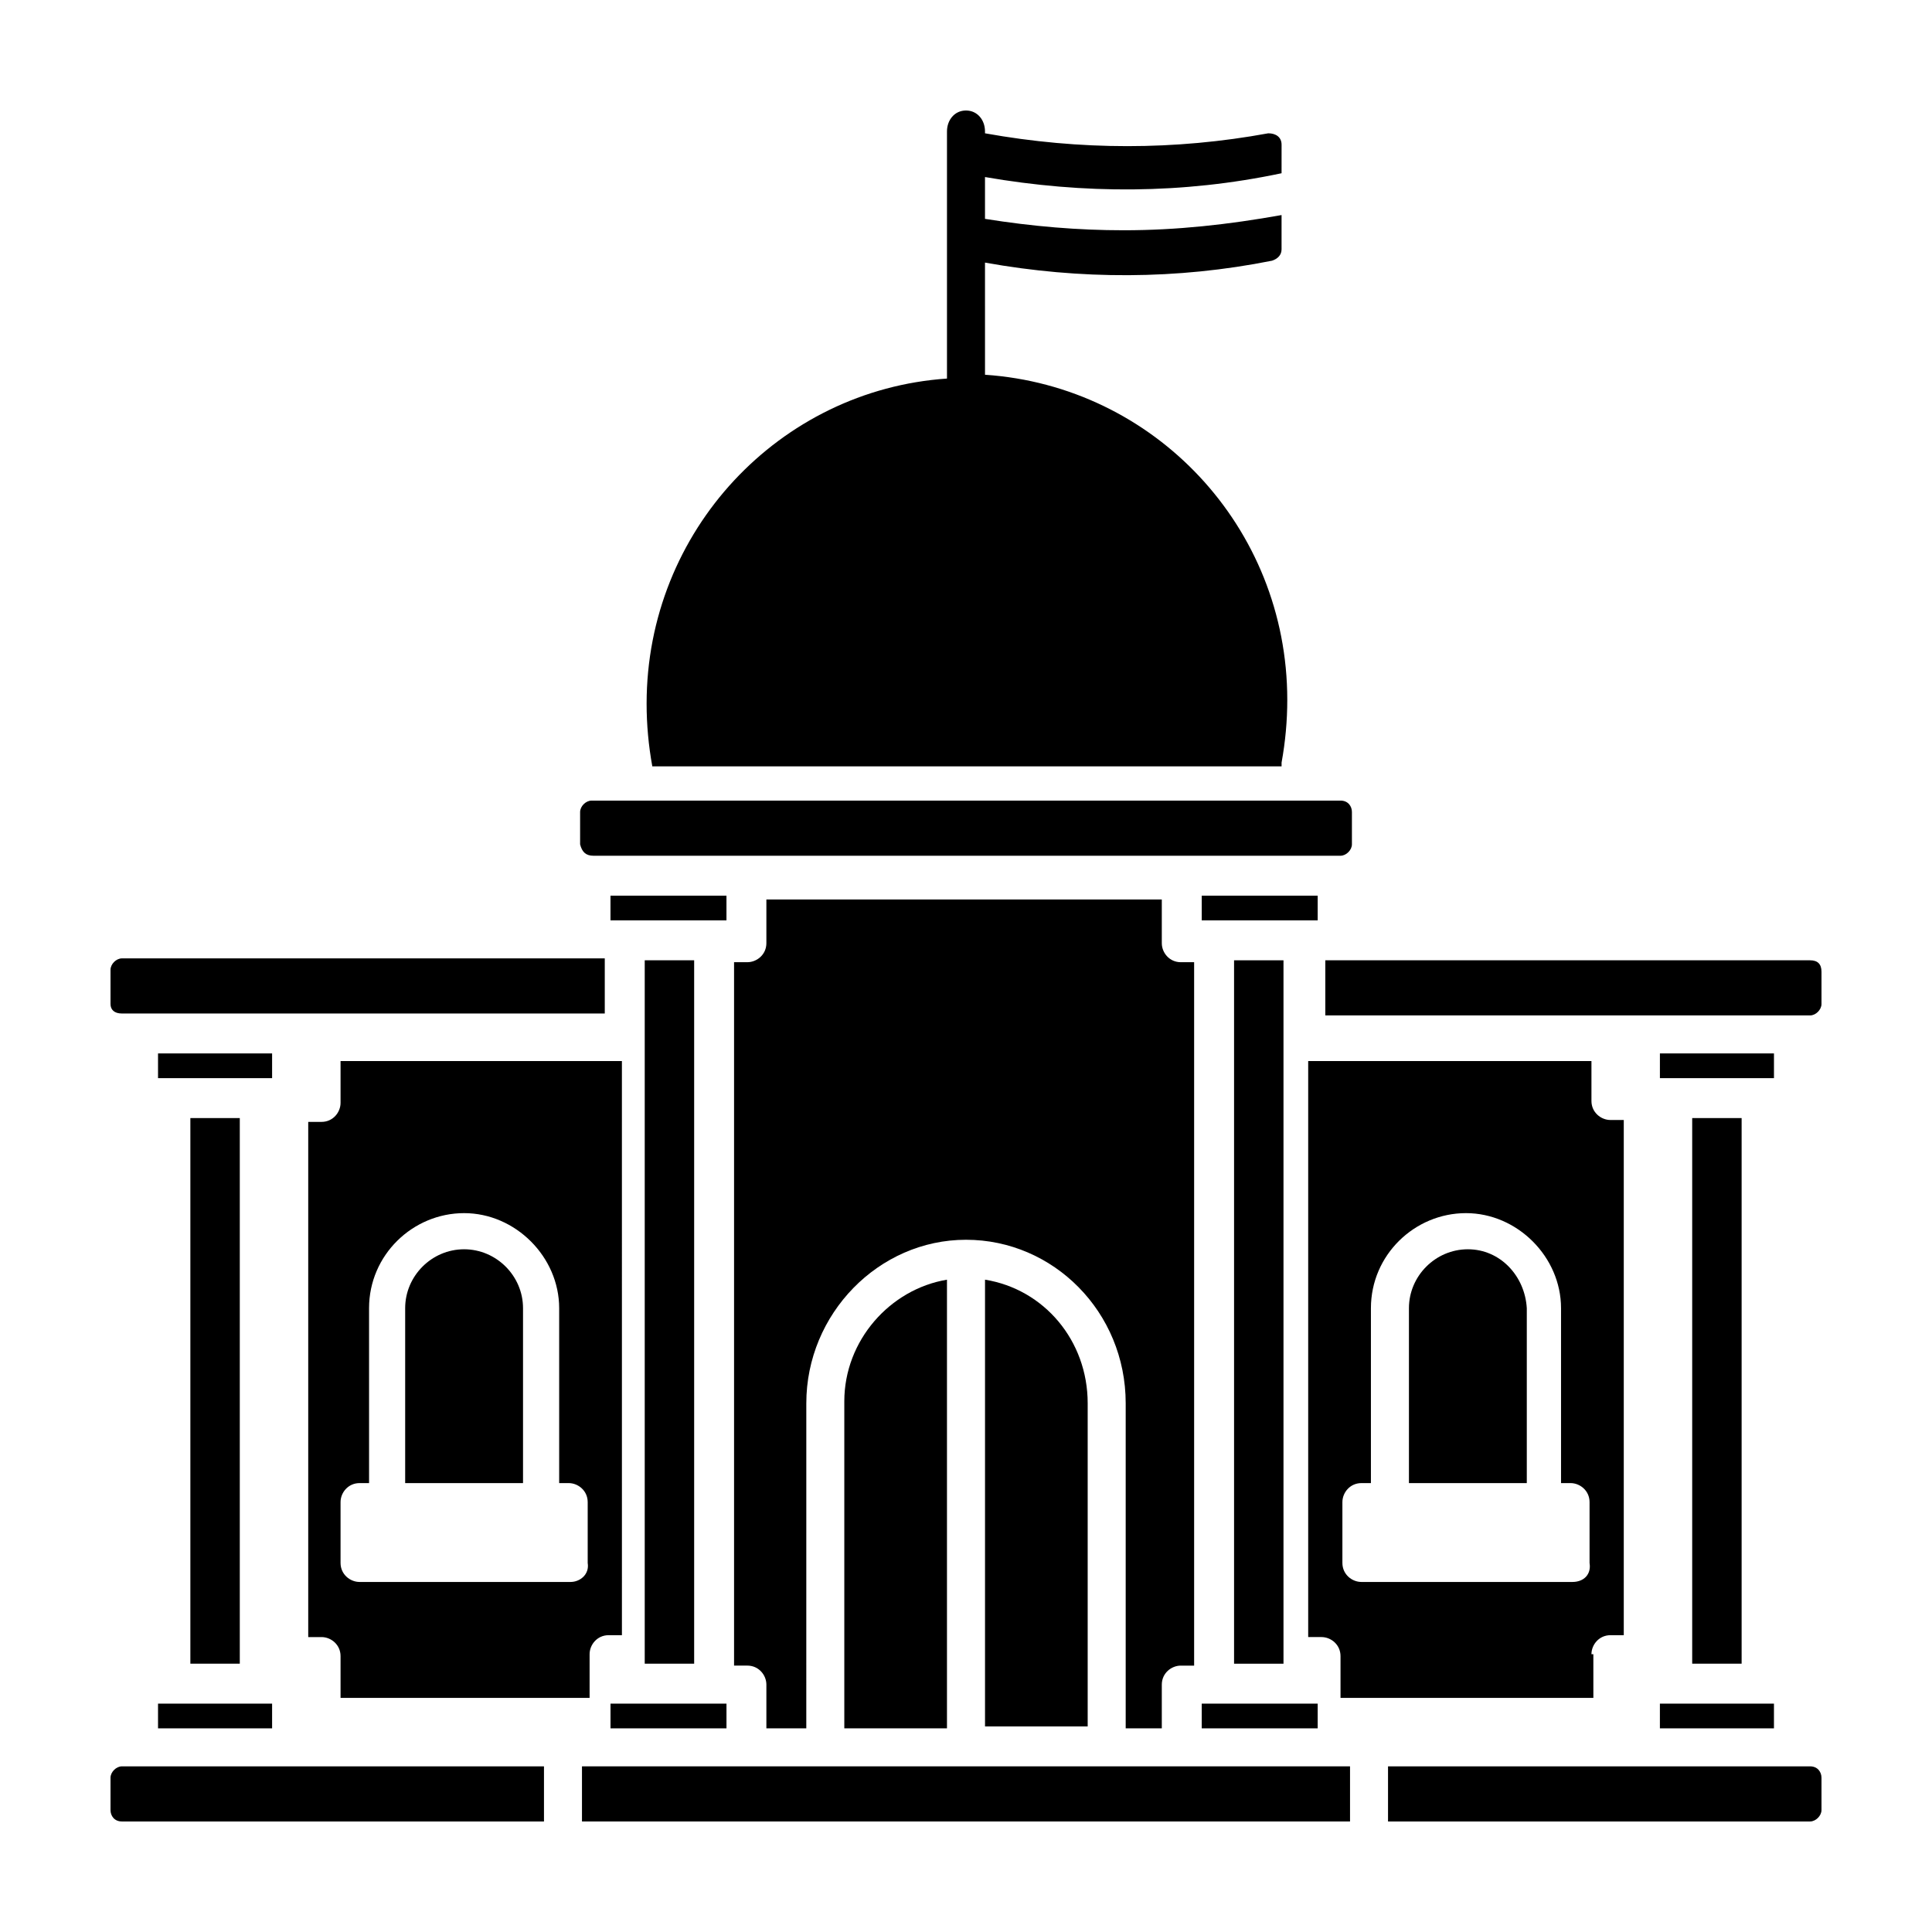 <?xml version="1.0" encoding="UTF-8"?>
<!-- Uploaded to: SVG Repo, www.svgrepo.com, Generator: SVG Repo Mixer Tools -->
<svg fill="#000000" width="800px" height="800px" version="1.1" viewBox="144 144 512 512" xmlns="http://www.w3.org/2000/svg">
 <g>
  <path d="m305.79 595.48v6.551h30.734v-6.551z"/>
  <path d="m367.75 602.03h27.207v-118.9c-15.113 2.519-27.207 16.121-27.207 32.242z"/>
  <path d="m336.52 381.36h-30.734v6.547h30.734z"/>
  <path d="m314.86 398.49v19.648 1.008 165.75h13.098v-186.41z"/>
  <path d="m405.04 483.13v118.39h27.207v-85.648c0-16.625-11.586-30.23-27.207-32.746z"/>
  <path d="m471.04 398.49h13.098v186.41h-13.098z"/>
  <path d="m301.25 370.78h198c1.512 0 3.023-1.512 3.023-3.023v-8.566c0-1.512-1.008-3.023-3.023-3.023h-11.586l-175.32 0.004h-11.586c-1.512 0-3.023 1.512-3.023 3.023v8.566c0.504 2.012 1.512 3.019 3.523 3.019z"/>
  <path d="m462.47 595.48v6.551h30.73v-6.551z"/>
  <path d="m483.63 346.09c1.008-5.543 1.512-11.082 1.512-16.625 0-45.848-35.266-83.129-80.105-86.152v-0.504l-0.004-29.219c25.191 4.535 50.883 4.535 76.074-0.504 1.512-0.504 2.519-1.512 2.519-3.023v-9.07c-14.105 2.519-27.711 4.031-41.816 4.031-12.09 0-24.184-1.008-36.777-3.023v-11.082c26.199 4.535 52.395 4.535 78.594-1.008l0.004-7.559c0-2.016-1.512-3.023-3.527-3.023-24.688 4.535-49.879 4.535-75.07 0v-0.504c0-3.019-2.016-5.539-5.035-5.539-3.023 0-5.039 2.519-5.039 5.543v64.992 0.504c-44.336 3.023-79.602 40.305-79.602 86.152 0 5.543 0.504 11.082 1.512 16.625l166.76-0.004z"/>
  <path d="m493.2 381.36h-30.73v6.547h30.73z"/>
  <path d="m451.89 602.03v-11.586c0-3.023 2.519-5.039 5.039-5.039h3.527v-186.41h-3.527c-3.023 0-5.039-2.519-5.039-5.039v-11.586l-104.79-0.004v11.586c0 3.023-2.519 5.039-5.039 5.039h-3.527v186.41h3.527c3.023 0 5.039 2.519 5.039 5.039v11.586h10.578l0.004-86.148c0-23.68 19.145-43.328 42.32-43.328s42.32 19.145 42.32 43.328v86.152z"/>
  <path d="m176.31 412.59h127.96v-14.609h-127.96c-1.512 0-3.023 1.512-3.023 3.023v9.066c0 1.512 1.008 2.519 3.023 2.519z"/>
  <path d="m216.11 423.17h-30.23v6.551h30.23z"/>
  <path d="m614.12 429.72v-6.551h-30.227v6.551z"/>
  <path d="m592.45 440.3h13.098v144.59h-13.098z"/>
  <path d="m623.69 612.1h-111.85v14.609h111.85c1.512 0 3.023-1.512 3.023-3.023v-8.566c-0.004-1.508-1.008-3.019-3.023-3.019z"/>
  <path d="m583.89 602.03h30.227v-6.551h-30.227z"/>
  <path d="m623.69 398.49h-128.47v14.609h128.47c1.512 0 3.023-1.512 3.023-3.023v-8.566c-0.004-2.012-1.008-3.019-3.023-3.019z"/>
  <path d="m176.31 612.1c-1.512 0-3.023 1.512-3.023 3.023v8.566c0 1.512 1.008 3.019 3.023 3.019h111.85v-14.609z"/>
  <path d="m185.88 595.48v6.551h30.23v-6.551z"/>
  <path d="m194.45 440.3h13.098v144.59h-13.098z"/>
  <path d="m457.43 612.1h-159.2v14.609h203.54v-14.609z"/>
  <path d="m266.99 475.07c-8.566 0-15.617 7.055-15.617 15.617v46.352h31.234v-46.352c0-8.562-7.051-15.617-15.617-15.617z"/>
  <path d="m300.25 582.38c0-2.519 2.016-5.039 5.039-5.039h3.527l-0.004-152.15h-74.562v11.082c0 2.519-2.016 5.039-5.039 5.039h-3.527v136.53h3.527c2.519 0 5.039 2.016 5.039 5.039v11.082h66zm-5.039-19.145h-55.922c-2.519 0-5.039-2.016-5.039-5.039v-16.121c0-2.519 2.016-5.039 5.039-5.039h2.519l-0.004-46.352c0-14.105 11.586-25.191 25.191-25.191 13.602 0 25.191 11.586 25.191 25.191v46.352h2.519c2.519 0 5.039 2.016 5.039 5.039v16.121c0.504 3.023-2.016 5.039-4.535 5.039z"/>
  <path d="m533 475.07c-8.566 0-15.617 7.055-15.617 15.617v46.352h31.234v-46.352c-0.504-8.562-7.051-15.617-15.617-15.617z"/>
  <path d="m565.75 582.38c0-2.519 2.016-5.039 5.039-5.039h3.527v-136.53h-3.527c-2.519 0-5.039-2.016-5.039-5.039v-10.582h-75.066v152.65h3.527c2.519 0 5.039 2.016 5.039 5.039v11.082h67.008l-0.004-11.582zm-5.035-19.145h-55.926c-2.519 0-5.039-2.016-5.039-5.039v-16.121c0-2.519 2.016-5.039 5.039-5.039h2.519v-46.352c0-14.105 11.586-25.191 25.191-25.191 13.602 0 25.191 11.586 25.191 25.191v46.352h2.519c2.519 0 5.039 2.016 5.039 5.039v16.121c0.5 3.023-1.512 5.039-4.535 5.039z"/>
 </g>
</svg>